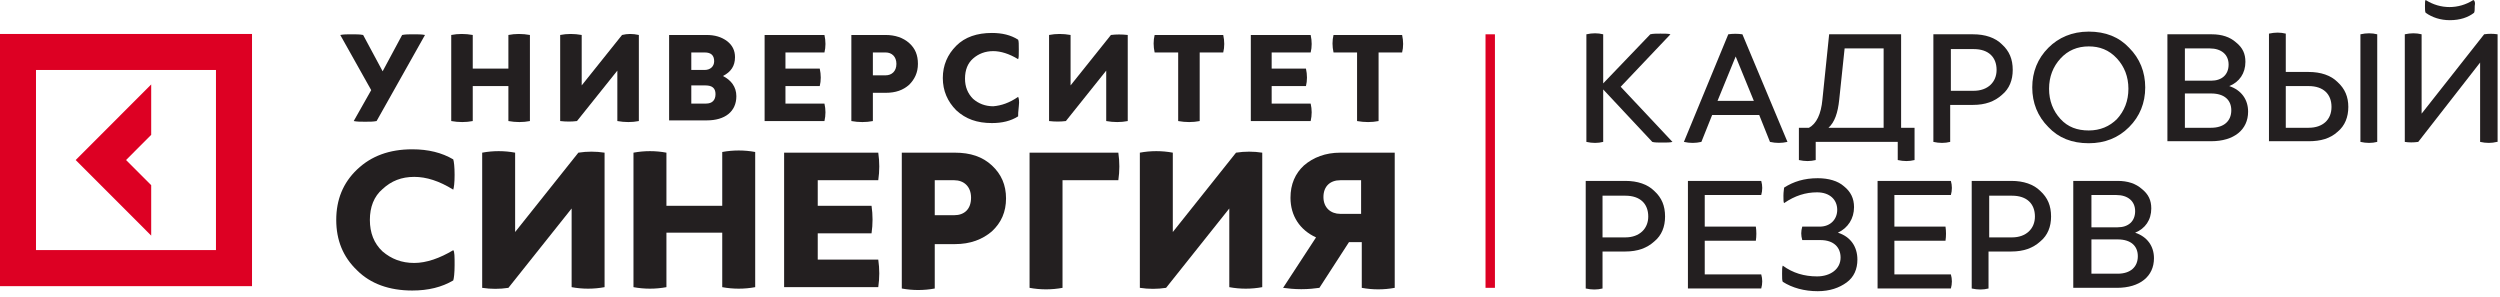 <svg width="269" height="32" viewBox="0 0 269 32" fill="none" xmlns="http://www.w3.org/2000/svg">
<path d="M160.855 3.691H159.842V30.97H160.855V3.691Z" fill="#DD0023"/>
<path d="M41.172 7.671L43.27 3.763C43.632 3.691 43.994 3.691 44.5 3.691C45.007 3.691 45.369 3.691 45.73 3.763L40.521 13.025C40.159 13.098 39.797 13.098 39.291 13.098C38.784 13.098 38.422 13.098 38.06 13.025L39.942 9.697L36.613 3.763C36.975 3.691 37.337 3.691 37.843 3.691C38.35 3.691 38.712 3.691 39.074 3.763L41.172 7.671Z" fill="#231F20"/>
<path d="M54.703 7.381V3.763C55.427 3.619 56.223 3.619 57.019 3.763V13.025C56.295 13.17 55.499 13.17 54.703 13.025V9.263H50.868V13.025C50.145 13.17 49.349 13.17 48.553 13.025V3.763C49.276 3.619 50.072 3.619 50.868 3.763V7.381H54.703Z" fill="#231F20"/>
<path d="M68.741 13.025C68.018 13.17 67.222 13.17 66.426 13.025V7.598L62.084 13.025C61.505 13.098 60.927 13.098 60.275 13.025V3.763C60.999 3.619 61.795 3.619 62.591 3.763V9.19L66.932 3.763C67.511 3.619 68.09 3.619 68.741 3.763V13.025Z" fill="#231F20"/>
<path d="M72.069 3.764H76.048C76.916 3.764 77.64 3.981 78.219 4.415C78.798 4.849 79.087 5.428 79.087 6.152C79.087 7.092 78.653 7.743 77.785 8.178C78.653 8.612 79.232 9.335 79.232 10.348C79.232 12.013 78.002 12.953 76.048 12.953H71.996V3.764H72.069ZM74.384 5.645V7.526H75.831C76.41 7.526 76.844 7.165 76.844 6.586C76.844 5.934 76.482 5.645 75.831 5.645H74.384ZM74.384 9.191V11.144H75.976C76.627 11.144 76.989 10.783 76.989 10.131C76.989 9.48 76.627 9.191 75.903 9.191H74.384Z" fill="#231F20"/>
<path d="M84.515 11.144H88.711C88.856 11.796 88.856 12.374 88.711 13.026H82.272V3.764H88.711C88.856 4.415 88.856 5.066 88.711 5.645H84.515V7.382H88.205C88.35 8.033 88.35 8.684 88.205 9.263H84.515V11.144Z" fill="#231F20"/>
<path d="M91.678 3.764H95.296C96.309 3.764 97.177 4.053 97.828 4.632C98.48 5.211 98.769 5.934 98.769 6.875C98.769 7.816 98.407 8.539 97.828 9.118C97.177 9.697 96.381 9.987 95.296 9.987H93.921V13.026C93.197 13.17 92.401 13.17 91.606 13.026V3.764H91.678ZM93.921 8.105H95.296C95.947 8.105 96.454 7.671 96.454 6.875C96.454 6.079 95.947 5.645 95.296 5.645H93.921V8.105Z" fill="#231F20"/>
<path d="M109.551 10.421C109.624 10.565 109.696 10.855 109.624 11.434C109.551 12.012 109.551 12.374 109.551 12.519C108.755 13.025 107.815 13.242 106.729 13.242C105.138 13.242 103.907 12.808 102.894 11.868C101.954 10.927 101.447 9.769 101.447 8.394C101.447 7.02 101.954 5.862 102.894 4.921C103.835 3.981 105.138 3.546 106.729 3.546C107.815 3.546 108.755 3.763 109.551 4.27C109.624 4.415 109.624 4.776 109.624 5.355C109.624 5.934 109.624 6.224 109.551 6.368C108.611 5.79 107.67 5.5 106.874 5.5C106.006 5.5 105.282 5.79 104.703 6.296C104.125 6.803 103.835 7.526 103.835 8.467C103.835 9.335 104.125 10.059 104.703 10.637C105.282 11.144 106.006 11.434 106.874 11.434C107.742 11.361 108.611 11.072 109.551 10.421Z" fill="#231F20"/>
<path d="M121.345 13.025C120.621 13.17 119.825 13.17 119.029 13.025V7.598L114.688 13.025C114.109 13.098 113.53 13.098 112.879 13.025V3.763C113.602 3.619 114.398 3.619 115.194 3.763V9.19L119.536 3.763C120.115 3.691 120.694 3.691 121.345 3.763V13.025Z" fill="#231F20"/>
<path d="M131.62 3.764C131.765 4.415 131.765 5.066 131.62 5.645H129.087V13.026C128.364 13.17 127.568 13.17 126.772 13.026V5.645H124.239C124.095 4.994 124.095 4.343 124.239 3.764H131.62Z" fill="#231F20"/>
<path d="M136.831 11.144H141.028C141.173 11.796 141.173 12.374 141.028 13.026H134.588V3.764H141.028C141.173 4.415 141.173 5.066 141.028 5.645H136.831V7.382H140.521C140.666 8.033 140.666 8.684 140.521 9.263H136.831V11.144Z" fill="#231F20"/>
<path d="M150.868 3.764C151.013 4.415 151.013 5.066 150.868 5.645H148.335V13.026C147.612 13.17 146.816 13.17 146.02 13.026V5.645H143.487C143.343 4.994 143.343 4.343 143.487 3.764H150.868Z" fill="#231F20"/>
<path d="M48.77 26.919C48.915 27.064 48.915 27.642 48.915 28.511C48.915 29.379 48.843 29.958 48.77 30.175C47.54 30.898 46.093 31.26 44.356 31.26C41.896 31.26 39.87 30.537 38.423 29.09C36.903 27.642 36.18 25.833 36.18 23.663C36.18 21.492 36.903 19.683 38.423 18.236C39.942 16.788 41.896 16.065 44.356 16.065C46.093 16.065 47.54 16.427 48.77 17.15C48.843 17.367 48.915 17.946 48.915 18.815C48.915 19.683 48.843 20.189 48.77 20.407C47.251 19.466 45.876 19.032 44.573 19.032C43.199 19.032 42.113 19.466 41.172 20.334C40.232 21.13 39.798 22.288 39.798 23.663C39.798 25.037 40.232 26.195 41.172 27.064C42.113 27.859 43.199 28.294 44.573 28.294C45.876 28.294 47.323 27.787 48.77 26.919Z" fill="#231F20"/>
<path d="M65.052 30.898C63.894 31.115 62.664 31.115 61.507 30.898V22.432L54.705 30.971C53.764 31.115 52.824 31.115 51.883 30.971V16.427C53.041 16.209 54.271 16.209 55.428 16.427V24.965L62.23 16.427C63.171 16.282 64.111 16.282 65.052 16.427V30.898Z" fill="#231F20"/>
<path d="M77.713 22.071V16.354C78.871 16.137 80.101 16.137 81.259 16.354V30.898C80.101 31.115 78.871 31.115 77.713 30.898V25.037H71.708V30.898C70.55 31.115 69.32 31.115 68.162 30.898V16.427C69.32 16.209 70.55 16.209 71.708 16.427V22.143H77.713V22.071Z" fill="#231F20"/>
<path d="M87.989 27.932H94.501C94.646 28.945 94.646 29.886 94.501 30.898H84.371V16.427H94.501C94.646 17.44 94.646 18.38 94.501 19.393H87.989V22.143H93.778C93.922 23.156 93.922 24.097 93.778 25.11H87.989V27.932Z" fill="#231F20"/>
<path d="M97.033 16.427H102.75C104.414 16.427 105.716 16.861 106.729 17.802C107.742 18.742 108.249 19.9 108.249 21.347C108.249 22.794 107.742 23.952 106.729 24.893C105.716 25.761 104.414 26.267 102.75 26.267H100.579V31.043C99.421 31.26 98.191 31.26 97.033 31.043V16.427ZM100.579 23.156H102.677C103.763 23.156 104.486 22.505 104.486 21.275C104.486 20.045 103.69 19.393 102.677 19.393H100.579V23.156Z" fill="#231F20"/>
<path d="M110.781 16.427H120.333C120.477 17.44 120.477 18.38 120.333 19.393H114.327V30.971C113.169 31.188 111.939 31.188 110.781 30.971V16.427Z" fill="#231F20"/>
<path d="M135.818 30.898C134.66 31.115 133.43 31.115 132.272 30.898V22.432L125.47 30.971C124.53 31.115 123.589 31.115 122.648 30.971V16.427C123.806 16.209 125.036 16.209 126.194 16.427V24.965L132.996 16.427C133.936 16.282 134.877 16.282 135.818 16.427V30.898Z" fill="#231F20"/>
<path d="M150.072 16.427V30.971C148.914 31.188 147.684 31.188 146.527 30.971V26.05H145.152L141.968 30.971C141.461 31.043 140.81 31.116 140.014 31.116C139.218 31.116 138.639 31.043 138.061 30.971L141.606 25.544C139.87 24.748 138.856 23.229 138.856 21.275C138.856 19.828 139.363 18.67 140.304 17.802C141.317 16.933 142.619 16.427 144.211 16.427H150.072ZM146.454 19.393H144.211C143.126 19.393 142.402 20.045 142.402 21.202C142.402 22.36 143.198 23.011 144.211 23.011H146.454V19.393Z" fill="#231F20"/>
<path d="M174.386 9.335L179.957 15.268C179.74 15.34 179.306 15.34 178.872 15.34C178.438 15.34 178.004 15.34 177.786 15.268L172.504 9.624V15.268C171.925 15.413 171.347 15.413 170.695 15.268V3.691C171.347 3.546 171.925 3.546 172.504 3.691V8.973L177.569 3.691C177.859 3.618 178.221 3.618 178.655 3.618C179.161 3.618 179.523 3.618 179.74 3.691L174.386 9.335Z" fill="#231F20"/>
<path d="M192.331 15.268C191.68 15.413 191.101 15.413 190.449 15.268L189.292 12.373H184.227L183.069 15.268C182.418 15.413 181.839 15.413 181.187 15.268L185.963 3.691C186.47 3.618 186.976 3.618 187.483 3.691L192.331 15.268ZM184.805 10.854H188.713L186.759 6.078L184.805 10.854Z" fill="#231F20"/>
<path d="M206.006 13.748V17.221C205.427 17.366 204.849 17.366 204.197 17.221V15.268H195.37V17.221C194.791 17.366 194.212 17.366 193.561 17.221V13.748H194.646C195.442 13.314 195.948 12.301 196.093 10.709L196.817 3.69H204.559V13.748H206.006ZM202.75 5.21H198.481L197.902 10.709C197.757 12.156 197.396 13.169 196.744 13.748H202.678V5.21H202.75Z" fill="#231F20"/>
<path d="M208.031 3.69H212.3C213.603 3.69 214.688 4.052 215.412 4.776C216.208 5.499 216.57 6.368 216.57 7.525C216.57 8.611 216.208 9.551 215.412 10.203C214.616 10.926 213.603 11.288 212.3 11.288H209.84V15.268C209.261 15.412 208.682 15.412 208.031 15.268V3.69ZM209.913 9.769H212.373C213.892 9.769 214.833 8.828 214.833 7.525C214.833 6.151 213.965 5.282 212.373 5.282H209.913V9.769Z" fill="#231F20"/>
<path d="M224.748 3.401C226.557 3.401 228.004 3.98 229.09 5.137C230.247 6.295 230.826 7.742 230.826 9.407C230.826 11.071 230.247 12.518 229.09 13.676C227.932 14.834 226.485 15.412 224.748 15.412C222.939 15.412 221.492 14.834 220.407 13.676C219.249 12.518 218.67 11.071 218.67 9.407C218.67 7.742 219.249 6.295 220.407 5.137C221.492 4.052 222.939 3.401 224.748 3.401ZM224.748 4.993C223.518 4.993 222.505 5.427 221.709 6.295C220.913 7.164 220.479 8.249 220.479 9.551C220.479 10.854 220.913 11.939 221.709 12.807C222.505 13.676 223.518 14.038 224.748 14.038C225.978 14.038 226.991 13.604 227.787 12.807C228.583 11.939 229.017 10.854 229.017 9.551C229.017 8.249 228.583 7.164 227.787 6.295C226.919 5.355 225.906 4.993 224.748 4.993Z" fill="#231F20"/>
<path d="M233.285 3.69H237.989C239.074 3.69 239.942 3.98 240.593 4.559C241.317 5.138 241.606 5.789 241.606 6.657C241.606 7.887 240.955 8.828 239.87 9.262C241.172 9.696 241.896 10.709 241.896 12.012C241.896 13.965 240.376 15.195 237.916 15.195H233.213V3.69H233.285ZM235.094 5.21V8.683H237.916C239.074 8.683 239.798 8.032 239.798 6.947C239.798 5.861 239.002 5.21 237.771 5.21H235.094ZM235.094 9.986V13.748H237.916C239.291 13.748 240.087 13.025 240.087 11.867C240.087 10.782 239.363 10.058 237.916 10.058H235.094V9.986Z" fill="#231F20"/>
<path d="M245.95 7.743H248.41C249.712 7.743 250.798 8.105 251.521 8.828C252.317 9.552 252.679 10.42 252.679 11.505C252.679 12.591 252.317 13.531 251.521 14.183C250.725 14.906 249.712 15.196 248.41 15.196H244.141V3.618C244.792 3.474 245.371 3.474 245.95 3.618V7.743ZM245.95 13.748H248.41C249.929 13.748 250.87 12.88 250.87 11.505C250.87 10.131 250.002 9.262 248.41 9.262H245.95V13.748ZM253.981 3.691C254.633 3.546 255.212 3.546 255.79 3.691V15.268C255.212 15.413 254.633 15.413 253.981 15.268V3.691Z" fill="#231F20"/>
<path d="M268.669 15.268C268.09 15.412 267.511 15.412 266.86 15.268V6.729L260.203 15.268C259.697 15.34 259.19 15.34 258.756 15.268V3.69C259.407 3.546 259.986 3.546 260.565 3.69V12.229L267.294 3.69C267.801 3.618 268.235 3.618 268.741 3.69V15.268H268.669ZM266.281 0.651C266.281 1.013 266.281 1.23 266.209 1.375C265.558 1.881 264.689 2.171 263.604 2.171C262.591 2.171 261.723 1.881 260.999 1.375C260.927 1.23 260.927 1.013 260.927 0.651C260.927 0.289 260.927 0.072 260.999 0C262.591 1.013 264.545 1.013 266.136 0C266.281 0.072 266.354 0.289 266.281 0.651Z" fill="#231F20"/>
<path d="M170.623 19.465H174.892C176.195 19.465 177.28 19.827 178.004 20.55C178.8 21.274 179.161 22.142 179.161 23.3C179.161 24.385 178.8 25.326 178.004 25.977C177.208 26.701 176.195 27.062 174.892 27.062H172.432V31.042C171.853 31.187 171.274 31.187 170.623 31.042V19.465ZM172.432 25.543H174.892C176.412 25.543 177.352 24.602 177.352 23.3C177.352 21.925 176.484 21.057 174.892 21.057H172.432V25.543Z" fill="#231F20"/>
<path d="M183.43 29.523H189.508C189.653 30.029 189.653 30.536 189.508 31.042H181.621V19.465H189.508C189.653 19.971 189.653 20.478 189.508 20.984H183.43V24.385H188.929C189.002 24.892 189.002 25.398 188.929 25.905H183.43V29.523Z" fill="#231F20"/>
<path d="M199.856 27.931C199.856 28.944 199.494 29.812 198.698 30.391C197.902 30.97 196.889 31.332 195.587 31.332C194.14 31.332 192.837 30.97 191.824 30.319C191.752 30.174 191.752 29.884 191.752 29.45C191.752 29.016 191.752 28.727 191.824 28.582C192.91 29.378 194.14 29.74 195.515 29.74C196.962 29.74 198.047 28.944 198.047 27.714C198.047 26.628 197.324 25.832 195.876 25.832H193.923C193.778 25.326 193.778 24.892 193.923 24.385H195.804C196.962 24.385 197.685 23.589 197.685 22.576C197.685 21.491 196.889 20.695 195.515 20.695C194.285 20.695 193.127 21.057 191.969 21.853C191.897 21.78 191.897 21.491 191.897 21.057C191.897 20.622 191.969 20.333 191.969 20.188C192.982 19.537 194.14 19.175 195.587 19.175C196.745 19.175 197.758 19.465 198.409 20.044C199.133 20.622 199.494 21.346 199.494 22.287C199.494 23.517 198.843 24.53 197.758 25.036C199.133 25.471 199.856 26.556 199.856 27.931Z" fill="#231F20"/>
<path d="M203.836 29.523H209.914C210.059 30.029 210.059 30.536 209.914 31.042H202.027V19.465H209.914C210.059 19.971 210.059 20.478 209.914 20.984H203.836V24.385H209.336C209.408 24.892 209.408 25.398 209.336 25.905H203.836V29.523Z" fill="#231F20"/>
<path d="M212.156 19.465H216.425C217.728 19.465 218.813 19.827 219.537 20.55C220.333 21.274 220.695 22.142 220.695 23.3C220.695 24.385 220.333 25.326 219.537 25.977C218.741 26.701 217.728 27.062 216.425 27.062H213.965V31.042C213.386 31.187 212.807 31.187 212.156 31.042V19.465ZM214.038 25.543H216.498C218.017 25.543 218.958 24.602 218.958 23.3C218.958 21.925 218.09 21.057 216.498 21.057H214.038V25.543Z" fill="#231F20"/>
<path d="M223.156 19.465H227.86C228.945 19.465 229.813 19.754 230.465 20.333C231.188 20.912 231.478 21.563 231.478 22.432C231.478 23.662 230.826 24.602 229.741 25.037C231.043 25.471 231.767 26.484 231.767 27.786C231.767 29.74 230.247 30.97 227.787 30.97H223.084V19.465H223.156ZM225.038 20.984V24.458H227.86C229.017 24.458 229.741 23.806 229.741 22.721C229.741 21.636 228.945 20.984 227.715 20.984H225.038ZM225.038 25.76V29.45H227.86C229.234 29.45 230.03 28.727 230.03 27.569C230.03 26.484 229.307 25.76 227.86 25.76H225.038Z" fill="#231F20"/>
<path d="M16.269 19.927L13.563 17.219L16.269 14.51V9.086L8.143 17.219L16.269 25.351V19.927Z" fill="#DD0023"/>
<path d="M0 3.655V30.79H27.117V3.655H0ZM23.245 26.908H3.872V7.529H23.238V26.908H23.245Z" fill="#DD0023"/>
</svg>
